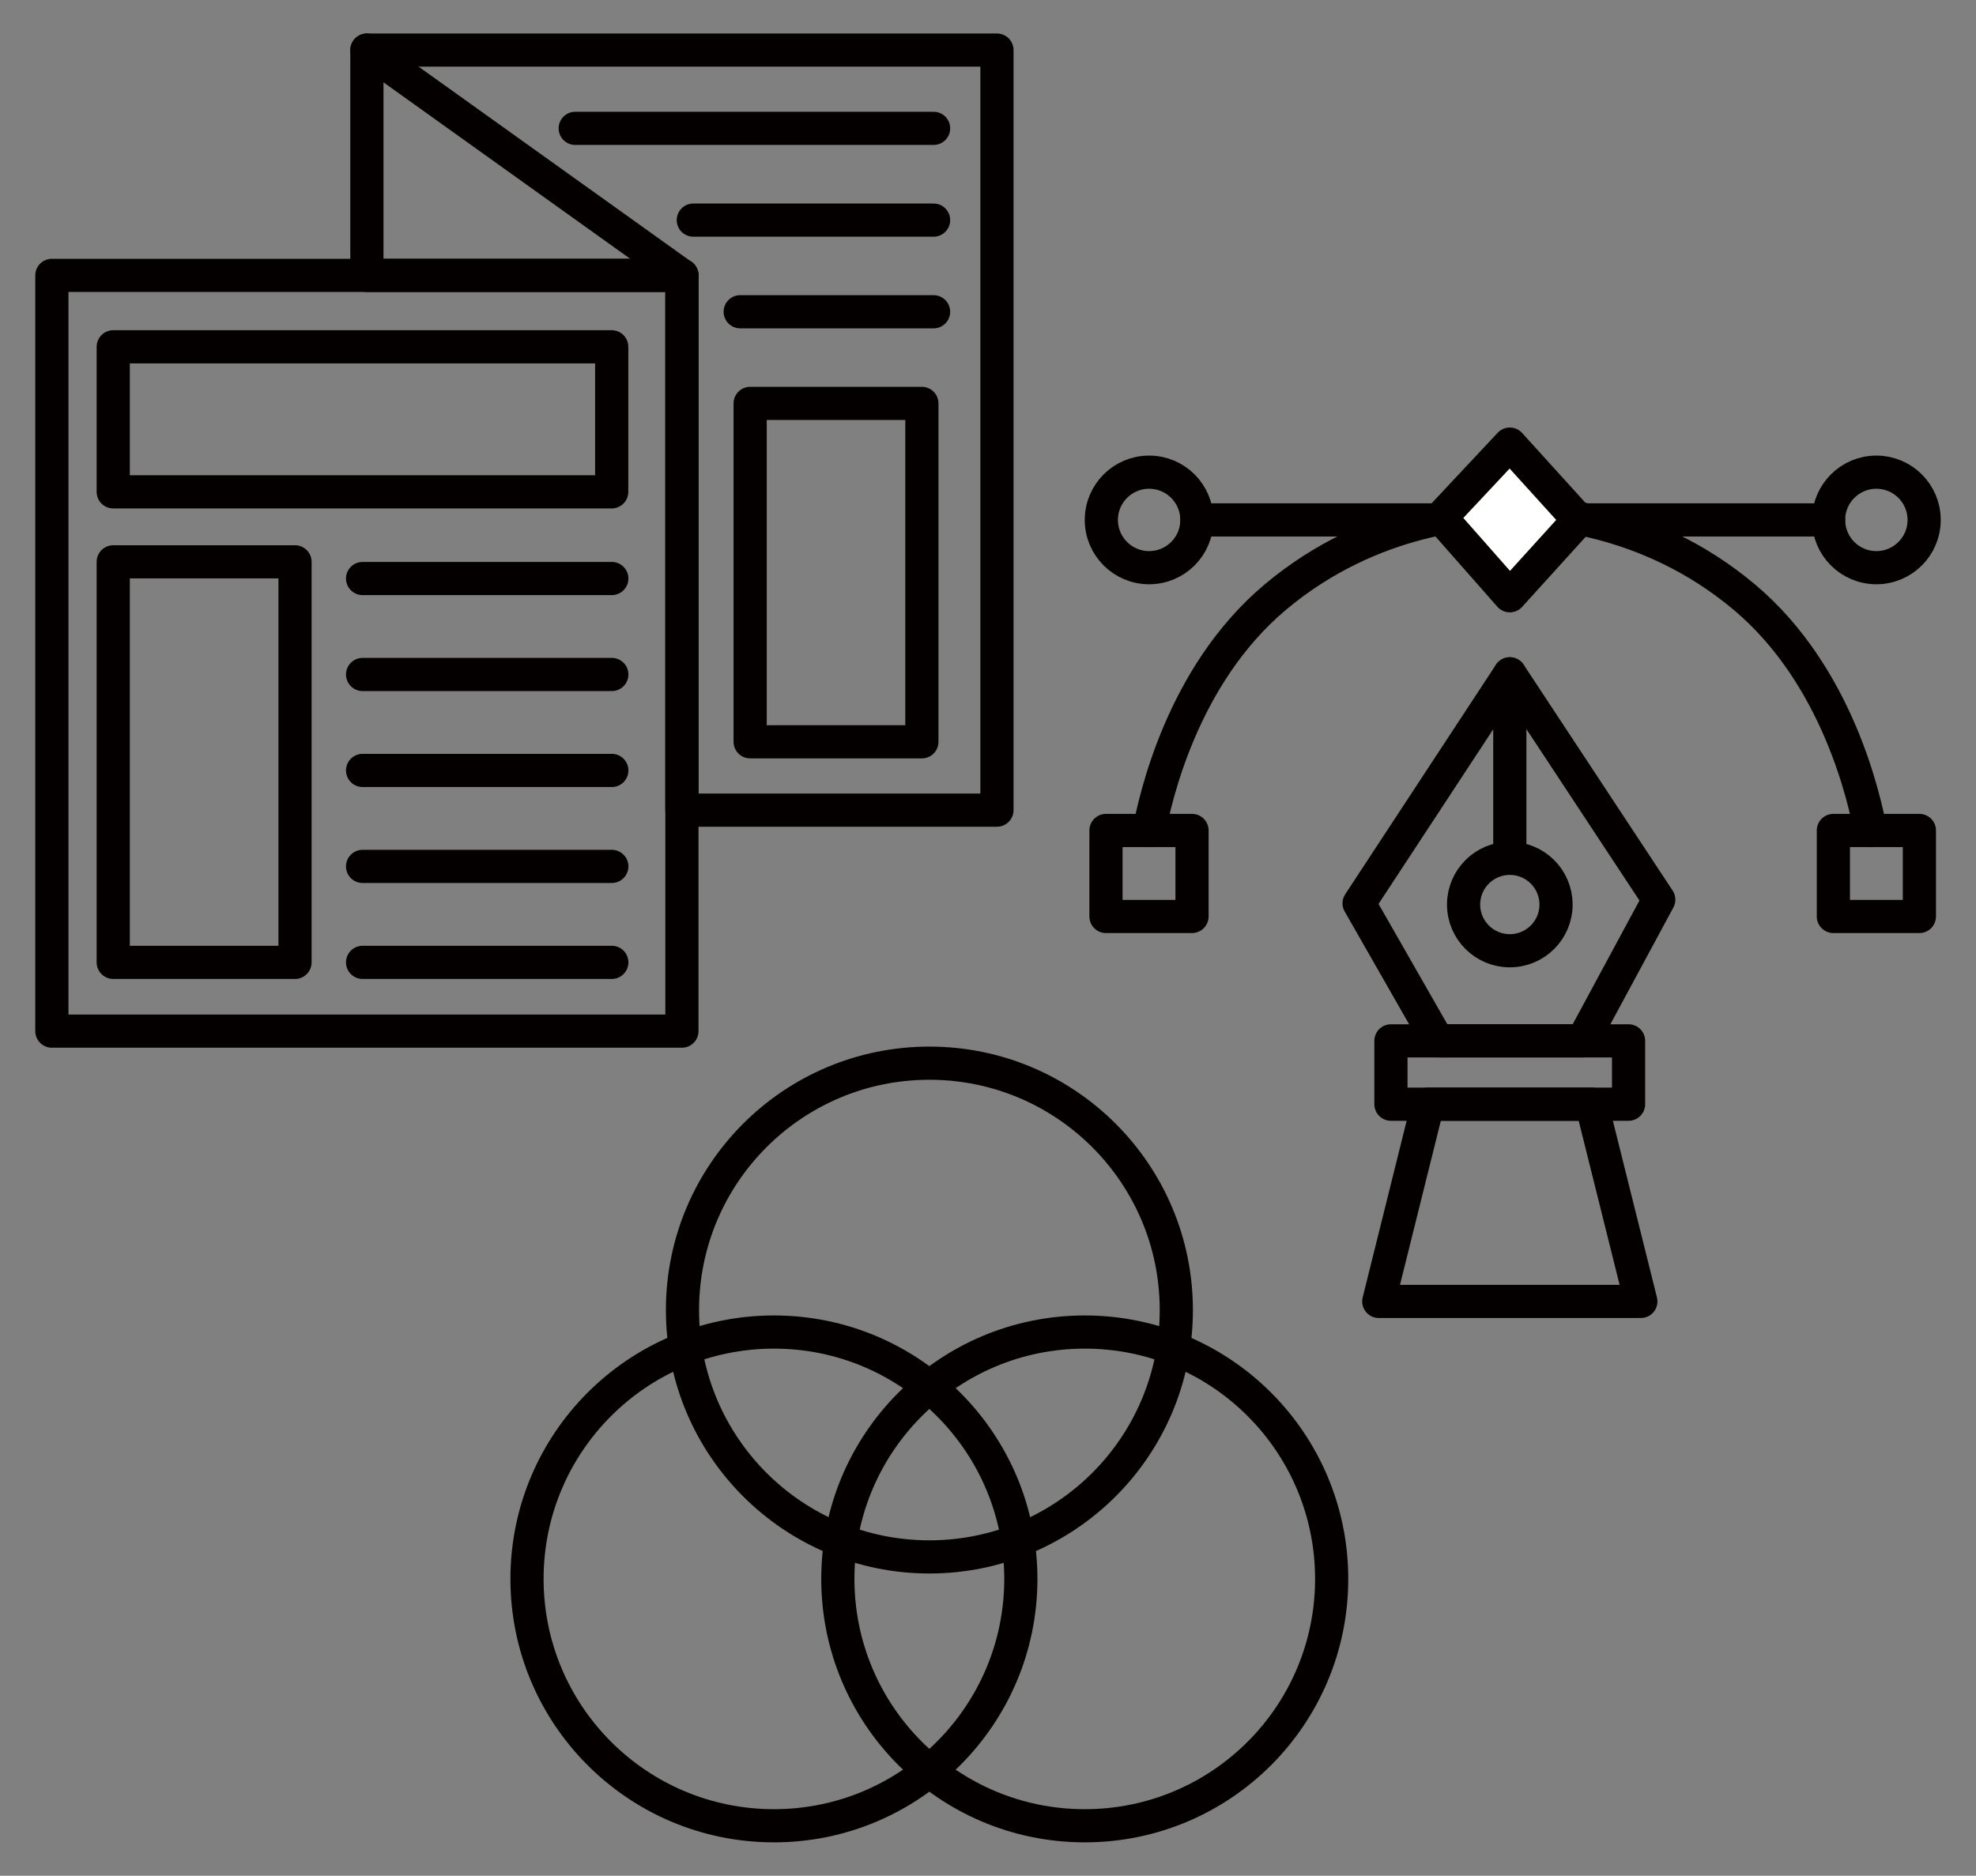 <?xml version="1.0" encoding="utf-8"?>
<!-- Generator: Adobe Illustrator 28.1.0, SVG Export Plug-In . SVG Version: 6.00 Build 0)  -->
<svg version="1.1" id="レイヤー_1" xmlns="http://www.w3.org/2000/svg" xmlns:xlink="http://www.w3.org/1999/xlink" x="0px"
	 y="0px" viewBox="0 0 178.7 169.67" style="enable-background:new 0 0 178.7 169.67;" xml:space="preserve">
<rect x="0" y="0" width="178.7" height="169.67" fill="#808080" stroke="none"/>
<style type="text/css">
	.st0{fill:none;stroke:#040000;stroke-width:3;stroke-linecap:round;stroke-linejoin:round;stroke-miterlimit:10;}
	.st1{fill:#FFFFFF;stroke:#040000;stroke-width:3;stroke-linecap:round;stroke-linejoin:round;stroke-miterlimit:10;}
</style>
<g>
	<rect x="67.84" y="36.49" class="st0" width="15.53" height="30.61"/>
	<line class="st0" x1="84.43" y1="28.2" x2="66.94" y2="28.2"/>
	<line class="st0" x1="84.43" y1="19.91" x2="62.7" y2="19.91"/>
	<line class="st0" x1="84.43" y1="11.61" x2="52.02" y2="11.61"/>
	<polygon class="st0" points="90.16,4.53 90.16,73.28 61.67,73.28 61.67,24.91 33.18,24.91 33.18,4.53 	"/>
	<line class="st0" x1="61.67" y1="24.91" x2="33.18" y2="4.53"/>
	<rect x="4.69" y="24.91" class="st0" width="56.98" height="68.36"/>
	<rect x="10.24" y="31.37" class="st0" width="45.08" height="13.12"/>
	<rect x="10.24" y="50.82" class="st0" width="16.44" height="36.23"/>
	<line class="st0" x1="32.79" y1="52.33" x2="55.33" y2="52.33"/>
	<line class="st0" x1="32.79" y1="61.01" x2="55.33" y2="61.01"/>
	<line class="st0" x1="32.79" y1="69.69" x2="55.33" y2="69.69"/>
	<line class="st0" x1="32.79" y1="78.37" x2="55.33" y2="78.37"/>
	<line class="st0" x1="32.79" y1="87.05" x2="55.33" y2="87.05"/>
	<rect x="125.79" y="94.15" class="st0" width="21.49" height="5.73"/>
	<polygon class="st0" points="143.94,99.88 129.13,99.88 124.69,117.72 148.39,117.72 	"/>
	<polygon class="st0" points="130.02,94.15 122.91,81.71 136.54,60.95 150.01,81.38 143.12,94.15 	"/>
	<line class="st0" x1="136.54" y1="60.95" x2="136.54" y2="77.55"/>
	<circle class="st0" cx="136.54" cy="81.82" r="4.18"/>
	<rect x="100.02" y="75.12" class="st0" width="7.78" height="7.78"/>
	<rect x="165.8" y="75.12" class="st0" width="7.78" height="7.78"/>
	<circle class="st0" cx="103.92" cy="47.03" r="4.32"/>
	<circle class="st0" cx="169.69" cy="47.03" r="4.32"/>
	<line class="st0" x1="108.23" y1="47.03" x2="130.31" y2="47.03"/>
	<line class="st0" x1="142.76" y1="47.03" x2="165.37" y2="47.03"/>
	<path class="st0" d="M136.54,46.25c-2.66,0.01-12.42,0.37-21.23,7.78c-8.5,7.16-10.86,18.41-11.39,21.09"/>
	<path class="st0" d="M136.54,46.25c2.66,0.01,12.42,0.37,21.23,7.78c8.5,7.16,10.86,18.41,11.39,21.09"/>
	<polygon class="st1" points="136.54,40.17 130.31,46.82 136.54,53.89 142.76,47.03 	"/>
	<circle class="st0" cx="69.99" cy="142.82" r="22.33"/>
	<circle class="st0" cx="84.05" cy="118.5" r="22.33"/>
	<circle class="st0" cx="98.1" cy="142.82" r="22.33"/>
</g>
</svg>
